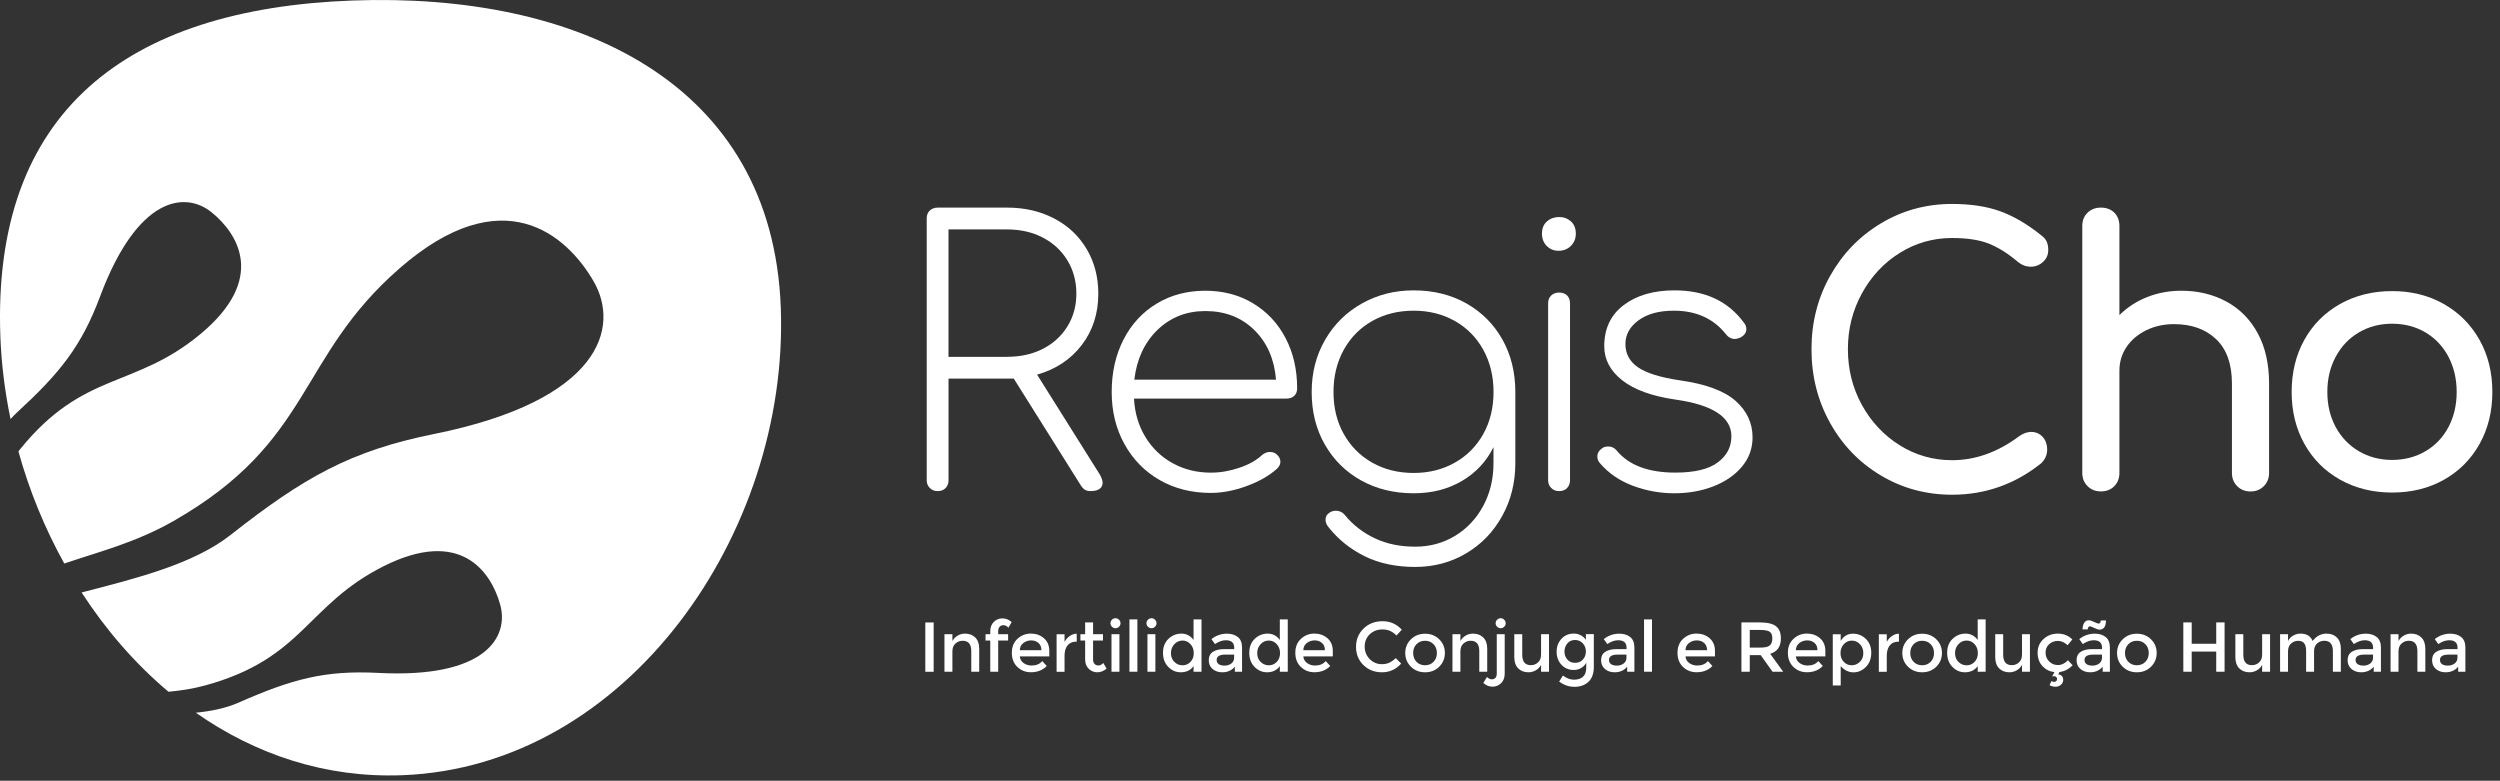 <svg width="285" height="89" viewBox="0 0 285 89" fill="none" xmlns="http://www.w3.org/2000/svg">
<rect x="0" y="0" width="285" height="89" fill="#333333" stroke="none"/>
<path d="M89.009 35.06C88.051 9.419 65.88 -0.894 40.15 0.06C14.419 1.015 -0.916 12.731 0.042 38.372C0.161 41.525 0.557 44.677 1.202 47.771C1.438 47.512 1.675 47.264 1.923 47.035C6.843 42.509 9.274 39.497 11.415 33.781C15.696 22.342 21.119 21.777 24.123 24.204C25.625 25.419 27.198 27.316 27.453 29.697C27.707 32.072 26.637 34.936 22.852 38.083C15.276 44.371 9.558 42.232 2.272 51.236C2.213 51.313 2.154 51.384 2.1 51.46C3.336 55.927 5.105 60.235 7.328 64.243C11.314 62.887 15.501 61.844 19.788 59.392C35.738 50.276 33.804 40.823 45.561 30.581C51.439 25.46 56.2 24.511 59.866 25.495C63.533 26.479 66.123 29.402 67.66 32.048C70.73 37.334 68.483 45.65 49.464 49.48C39.955 51.395 34.62 54.43 26.294 60.978C22.053 64.313 15.572 65.922 9.303 67.543C12.083 71.827 15.412 75.669 19.203 78.858C20.563 78.734 21.959 78.533 23.431 78.127C34.62 75.05 34.928 68.969 43.733 64.549C48.133 62.339 51.197 62.504 53.284 63.677C55.372 64.855 56.495 67.048 57.016 68.904C58.057 72.617 55.378 77.349 43.142 76.712C37.027 76.394 33.29 77.414 27.163 80.113C25.738 80.737 24.088 81.073 22.326 81.25C29.091 85.988 37.075 88.705 45.833 88.375C71.552 87.414 89.973 60.701 89.009 35.06Z" fill="white"/>
<path d="M125.698 55.037C125.698 55.344 125.58 55.573 125.343 55.738C125.107 55.903 124.77 55.986 124.326 55.986C124.048 55.986 123.829 55.933 123.664 55.821C123.498 55.709 123.344 55.544 123.208 55.326L115.568 43.157H114.823H108.134V54.742C108.134 55.102 108.022 55.397 107.803 55.632C107.584 55.868 107.277 55.986 106.892 55.986C106.532 55.986 106.236 55.868 105.999 55.632C105.763 55.397 105.645 55.102 105.645 54.742V24.905C105.645 24.517 105.763 24.216 105.999 23.998C106.236 23.78 106.532 23.668 106.892 23.668H114.823C116.816 23.668 118.602 24.081 120.181 24.911C121.76 25.736 122.99 26.897 123.877 28.388C124.764 29.879 125.207 31.577 125.207 33.48C125.207 35.743 124.575 37.694 123.315 39.338C122.055 40.982 120.358 42.102 118.229 42.709L125.373 54.088C125.586 54.471 125.698 54.784 125.698 55.037ZM114.817 40.676C116.337 40.676 117.697 40.375 118.885 39.768C120.074 39.161 121.009 38.306 121.689 37.205C122.369 36.102 122.706 34.859 122.706 33.48C122.706 32.072 122.369 30.811 121.689 29.691C121.009 28.571 120.074 27.705 118.885 27.086C117.697 26.467 116.337 26.155 114.817 26.155H108.128V40.681H114.817V40.676Z" fill="white"/>
<path d="M142.831 34.57C144.422 35.525 145.663 36.839 146.545 38.525C147.432 40.21 147.875 42.125 147.875 44.276C147.875 44.636 147.763 44.919 147.544 45.125C147.325 45.331 147.029 45.437 146.675 45.437H129.276C129.359 47.064 129.791 48.519 130.566 49.804C131.34 51.089 132.381 52.085 133.682 52.803C134.983 53.523 136.438 53.882 138.041 53.882C139.123 53.882 140.205 53.693 141.299 53.322C142.393 52.951 143.257 52.462 143.895 51.855C144.173 51.637 144.463 51.525 144.765 51.525C145.066 51.525 145.32 51.607 145.51 51.772C145.811 52.02 145.965 52.309 145.965 52.639C145.965 52.916 145.841 53.175 145.592 53.422C144.705 54.224 143.552 54.884 142.127 55.408C140.702 55.933 139.336 56.192 138.035 56.192C135.847 56.192 133.901 55.703 132.198 54.725C130.495 53.746 129.158 52.379 128.188 50.629C127.218 48.879 126.733 46.899 126.733 44.689C126.733 42.455 127.183 40.463 128.082 38.707C128.981 36.957 130.24 35.59 131.861 34.611C133.481 33.633 135.326 33.144 137.402 33.144C139.43 33.144 141.24 33.615 142.831 34.57ZM131.949 37.611C130.471 39.043 129.59 40.935 129.312 43.28H145.468C145.273 40.935 144.445 39.043 142.979 37.611C141.512 36.179 139.655 35.46 137.414 35.46C135.249 35.46 133.428 36.179 131.949 37.611Z" fill="white"/>
<path d="M167.165 34.588C168.922 35.584 170.294 36.957 171.275 38.707C172.257 40.457 172.748 42.455 172.748 44.688V52.797C172.748 55.007 172.251 57.011 171.252 58.82C170.252 60.629 168.886 62.05 167.141 63.081C165.397 64.118 163.457 64.631 161.328 64.631C159.14 64.631 157.224 64.224 155.574 63.411C153.924 62.598 152.546 61.484 151.44 60.081C151.216 59.804 151.109 59.527 151.109 59.256C151.109 58.926 151.245 58.661 151.523 58.472C151.742 58.307 151.996 58.225 152.268 58.225C152.712 58.225 153.073 58.402 153.351 58.761C154.267 59.863 155.391 60.736 156.733 61.366C158.076 62.002 159.607 62.321 161.322 62.321C163.014 62.321 164.534 61.908 165.894 61.077C167.248 60.252 168.318 59.109 169.093 57.665C169.868 56.215 170.258 54.595 170.258 52.803V50.976C169.454 52.603 168.259 53.888 166.668 54.825C165.078 55.762 163.244 56.233 161.163 56.233C158.921 56.233 156.922 55.744 155.16 54.766C153.404 53.788 152.026 52.42 151.026 50.67C150.027 48.92 149.53 46.922 149.53 44.688C149.53 42.478 150.045 40.492 151.068 38.73C152.091 36.962 153.493 35.584 155.261 34.593C157.035 33.598 158.998 33.102 161.157 33.102C163.404 33.102 165.409 33.598 167.165 34.588ZM165.858 52.739C167.242 51.955 168.324 50.864 169.099 49.468C169.874 48.077 170.264 46.48 170.264 44.688C170.264 42.897 169.874 41.294 169.099 39.886C168.324 38.477 167.242 37.381 165.858 36.597C164.474 35.813 162.907 35.419 161.163 35.419C159.389 35.419 157.815 35.813 156.426 36.597C155.042 37.381 153.96 38.483 153.185 39.886C152.41 41.294 152.02 42.891 152.02 44.688C152.02 46.48 152.404 48.077 153.185 49.468C153.96 50.859 155.042 51.949 156.426 52.739C157.81 53.522 159.389 53.917 161.163 53.917C162.907 53.917 164.474 53.522 165.858 52.739Z" fill="white"/>
<path d="M176.32 28.029C175.96 27.658 175.782 27.192 175.782 26.644C175.782 26.037 175.977 25.566 176.362 25.236C176.746 24.906 177.207 24.741 177.734 24.741C178.26 24.741 178.71 24.906 179.082 25.236C179.455 25.566 179.644 26.037 179.644 26.644C179.644 27.198 179.455 27.658 179.082 28.029C178.71 28.4 178.242 28.589 177.692 28.589C177.136 28.589 176.681 28.406 176.32 28.029ZM176.841 55.633C176.604 55.397 176.486 55.102 176.486 54.743V34.588C176.486 34.205 176.604 33.899 176.841 33.681C177.077 33.463 177.373 33.351 177.734 33.351C178.118 33.351 178.426 33.463 178.65 33.681C178.869 33.905 178.982 34.205 178.982 34.588V54.743C178.982 55.102 178.869 55.397 178.65 55.633C178.426 55.868 178.124 55.986 177.734 55.986C177.373 55.986 177.077 55.868 176.841 55.633Z" fill="white"/>
<path d="M186.166 55.385C184.641 54.819 183.387 53.958 182.387 52.797C182.192 52.579 182.098 52.326 182.098 52.055C182.098 51.672 182.275 51.354 182.636 51.106C182.801 50.971 183.038 50.9 183.34 50.9C183.73 50.9 184.043 51.053 184.298 51.354C185.681 53.039 187.911 53.876 190.986 53.876C193.174 53.876 194.789 53.493 195.823 52.715C196.864 51.943 197.379 50.947 197.379 49.733C197.379 47.553 195.262 46.162 191.027 45.555C188.343 45.172 186.314 44.435 184.942 43.362C183.57 42.284 182.884 40.988 182.884 39.473C182.884 37.458 183.623 35.896 185.108 34.776C186.586 33.657 188.52 33.102 190.903 33.102C194.392 33.102 197.036 34.346 198.834 36.827C198.999 37.022 199.082 37.257 199.082 37.528C199.082 37.917 198.857 38.23 198.42 38.477C198.142 38.589 197.935 38.642 197.799 38.642C197.385 38.642 197.036 38.465 196.758 38.106C195.344 36.314 193.363 35.419 190.82 35.419C189.129 35.419 187.787 35.784 186.793 36.515C185.794 37.245 185.297 38.147 185.297 39.225C185.297 40.328 185.776 41.212 186.728 41.871C187.68 42.532 189.283 43.032 191.524 43.362C194.457 43.775 196.569 44.559 197.858 45.702C199.147 46.845 199.792 48.236 199.792 49.863C199.792 51.13 199.384 52.249 198.567 53.216C197.751 54.182 196.663 54.925 195.309 55.449C193.955 55.974 192.47 56.233 190.868 56.233C189.253 56.233 187.686 55.95 186.166 55.385Z" fill="white"/>
<path d="M214.422 54.206C211.974 52.745 210.04 50.747 208.627 48.207C207.213 45.667 206.51 42.868 206.51 39.803C206.51 36.768 207.213 33.987 208.627 31.465C210.04 28.942 211.968 26.939 214.422 25.465C216.871 23.992 219.579 23.25 222.542 23.25C224.647 23.25 226.469 23.526 228 24.075C229.538 24.628 231.093 25.536 232.672 26.803C233.003 27.051 233.228 27.304 233.335 27.569C233.447 27.834 233.5 28.141 233.5 28.5C233.5 29.054 233.299 29.508 232.897 29.867C232.495 30.227 232.034 30.404 231.507 30.404C230.981 30.404 230.496 30.227 230.052 29.867C228.917 28.901 227.811 28.206 226.729 27.775C225.647 27.345 224.251 27.133 222.536 27.133C220.378 27.133 218.391 27.699 216.575 28.83C214.759 29.962 213.322 31.5 212.258 33.445C211.193 35.389 210.661 37.505 210.661 39.797C210.661 42.113 211.193 44.241 212.258 46.168C213.322 48.101 214.765 49.633 216.575 50.765C218.391 51.896 220.378 52.462 222.536 52.462C225.191 52.462 227.74 51.554 230.177 49.733C230.65 49.403 231.105 49.238 231.549 49.238C232.075 49.238 232.513 49.427 232.856 49.798C233.199 50.169 233.376 50.658 233.376 51.266C233.376 51.843 233.151 52.356 232.714 52.798C229.721 55.196 226.333 56.398 222.536 56.398C219.579 56.398 216.877 55.668 214.422 54.206Z" fill="white"/>
<path d="M253.814 34.382C255.334 35.207 256.529 36.415 257.386 38C258.244 39.585 258.675 41.495 258.675 43.734V53.917C258.675 54.524 258.474 55.025 258.072 55.426C257.67 55.827 257.167 56.027 256.558 56.027C255.949 56.027 255.441 55.827 255.044 55.426C254.642 55.025 254.441 54.524 254.441 53.917V43.734C254.441 41.501 253.838 39.809 252.637 38.666C251.431 37.523 249.834 36.951 247.841 36.951C246.676 36.951 245.618 37.187 244.666 37.652C243.714 38.124 242.962 38.754 242.424 39.556C241.886 40.357 241.614 41.253 241.614 42.243V53.911C241.614 54.519 241.419 55.02 241.035 55.42C240.644 55.821 240.136 56.021 239.497 56.021C238.888 56.021 238.379 55.821 237.983 55.42C237.581 55.02 237.38 54.519 237.38 53.911V25.778C237.38 25.141 237.581 24.634 237.983 24.245C238.385 23.857 238.888 23.668 239.497 23.668C240.136 23.668 240.644 23.862 241.035 24.245C241.419 24.634 241.614 25.141 241.614 25.778V35.92C242.501 35.036 243.554 34.352 244.772 33.869C245.99 33.386 247.291 33.144 248.675 33.144C250.574 33.144 252.294 33.557 253.814 34.382Z" fill="white"/>
<path d="M266.772 54.683C265.027 53.705 263.673 52.344 262.703 50.605C261.733 48.867 261.248 46.892 261.248 44.688C261.248 42.455 261.733 40.469 262.703 38.73C263.673 36.992 265.027 35.637 266.772 34.652C268.516 33.674 270.497 33.185 272.709 33.185C274.897 33.185 276.855 33.674 278.587 34.652C280.32 35.631 281.674 36.992 282.656 38.73C283.638 40.469 284.128 42.455 284.128 44.688C284.128 46.898 283.644 48.867 282.674 50.605C281.704 52.344 280.355 53.705 278.623 54.683C276.89 55.661 274.921 56.151 272.703 56.151C270.497 56.151 268.516 55.661 266.772 54.683ZM276.512 51.436C277.635 50.776 278.504 49.857 279.125 48.684C279.746 47.511 280.06 46.179 280.06 44.688C280.06 43.197 279.746 41.86 279.125 40.675C278.504 39.491 277.629 38.566 276.512 37.9C275.388 37.239 274.122 36.904 272.709 36.904C271.296 36.904 270.03 37.234 268.906 37.9C267.783 38.56 266.908 39.485 266.269 40.675C265.63 41.86 265.317 43.197 265.317 44.688C265.317 46.179 265.636 47.511 266.269 48.684C266.908 49.857 267.783 50.776 268.906 51.436C270.03 52.096 271.296 52.432 272.709 52.432C274.122 52.426 275.388 52.096 276.512 51.436Z" fill="white"/>
<path d="M105.485 70.96H106.437V76.582H105.485V70.96Z" fill="white"/>
<path d="M108.573 74.261V76.577H107.668V72.298H108.573V73.076C108.721 72.811 108.916 72.605 109.176 72.457C109.43 72.31 109.708 72.233 110.004 72.233C110.489 72.233 110.879 72.381 111.181 72.675C111.476 72.97 111.63 73.394 111.63 73.954V76.577H110.725V74.231C110.725 73.442 110.4 73.047 109.744 73.047C109.43 73.047 109.158 73.153 108.928 73.359C108.691 73.565 108.573 73.866 108.573 74.261Z" fill="white"/>
<path d="M113.795 71.944V72.298H114.924V73.023H113.795V76.576H112.89V73.023H112.352V72.298H112.89V71.968C112.89 71.52 113.026 71.161 113.298 70.895C113.57 70.63 113.895 70.495 114.279 70.495C114.664 70.495 115.013 70.636 115.332 70.919L114.96 71.555C114.782 71.367 114.599 71.272 114.404 71.272C114.208 71.272 114.061 71.332 113.954 71.455C113.848 71.579 113.795 71.744 113.795 71.944Z" fill="white"/>
<path d="M119.625 74.832H116.26C116.284 75.145 116.426 75.392 116.686 75.587C116.952 75.775 117.254 75.87 117.591 75.87C118.129 75.87 118.537 75.699 118.815 75.363L119.33 75.922C118.868 76.4 118.265 76.636 117.52 76.636C116.917 76.636 116.402 76.435 115.982 76.034C115.563 75.634 115.35 75.097 115.35 74.426C115.35 73.754 115.563 73.218 115.994 72.823C116.426 72.428 116.929 72.228 117.514 72.228C118.1 72.228 118.596 72.404 119.004 72.752C119.412 73.106 119.619 73.589 119.619 74.202V74.832H119.625ZM116.26 74.125H118.72C118.72 73.766 118.608 73.489 118.383 73.294C118.159 73.1 117.881 73.005 117.55 73.005C117.218 73.005 116.923 73.106 116.657 73.306C116.396 73.512 116.26 73.783 116.26 74.125Z" fill="white"/>
<path d="M122.706 73.147C122.257 73.147 121.926 73.294 121.695 73.583C121.47 73.872 121.358 74.261 121.358 74.75V76.582H120.453V72.304H121.358V73.165C121.506 72.899 121.701 72.675 121.949 72.504C122.198 72.334 122.464 72.245 122.742 72.239L122.748 73.147C122.742 73.147 122.724 73.147 122.706 73.147Z" fill="white"/>
<path d="M124.611 73.023V75.192C124.611 75.398 124.664 75.557 124.771 75.681C124.877 75.799 125.031 75.864 125.22 75.864C125.415 75.864 125.599 75.769 125.776 75.581L126.148 76.217C125.829 76.5 125.48 76.641 125.096 76.641C124.711 76.641 124.38 76.506 124.114 76.241C123.842 75.975 123.706 75.616 123.706 75.168V73.023H123.168V72.298H123.706V70.955H124.611V72.298H125.74V73.023H124.611Z" fill="white"/>
<path d="M126.763 71.449C126.651 71.338 126.592 71.202 126.592 71.049C126.592 70.895 126.651 70.76 126.763 70.648C126.876 70.536 127.012 70.477 127.165 70.477C127.319 70.477 127.455 70.536 127.568 70.648C127.68 70.76 127.739 70.895 127.739 71.049C127.739 71.202 127.68 71.338 127.568 71.449C127.455 71.561 127.319 71.62 127.165 71.62C127.012 71.614 126.882 71.561 126.763 71.449ZM127.615 76.576H126.71V72.298H127.615V76.576Z" fill="white"/>
<path d="M129.661 76.576H128.756V70.612H129.661V76.576Z" fill="white"/>
<path d="M130.868 71.449C130.755 71.338 130.696 71.202 130.696 71.049C130.696 70.895 130.755 70.76 130.868 70.648C130.98 70.536 131.116 70.477 131.27 70.477C131.424 70.477 131.56 70.536 131.672 70.648C131.784 70.76 131.844 70.895 131.844 71.049C131.844 71.202 131.784 71.338 131.672 71.449C131.56 71.561 131.424 71.62 131.27 71.62C131.11 71.614 130.98 71.561 130.868 71.449ZM131.713 76.576H130.809V72.298H131.713V76.576Z" fill="white"/>
<path d="M133.185 76.028C132.783 75.621 132.582 75.085 132.582 74.419C132.582 73.753 132.789 73.223 133.203 72.828C133.617 72.433 134.108 72.233 134.681 72.233C135.255 72.233 135.716 72.475 136.065 72.958V70.612H136.97V76.576H136.065V75.934C135.734 76.405 135.243 76.641 134.605 76.641C134.066 76.641 133.593 76.441 133.185 76.028ZM133.487 74.46C133.487 74.873 133.617 75.203 133.883 75.462C134.149 75.722 134.457 75.845 134.812 75.845C135.166 75.845 135.468 75.716 135.716 75.457C135.965 75.197 136.089 74.861 136.089 74.455C136.089 74.048 135.965 73.706 135.716 73.435C135.468 73.164 135.166 73.023 134.806 73.023C134.445 73.023 134.137 73.158 133.877 73.435C133.617 73.706 133.487 74.048 133.487 74.46Z" fill="white"/>
<path d="M141.594 76.577H140.772V76.005C140.418 76.429 139.939 76.641 139.347 76.641C138.898 76.641 138.531 76.518 138.235 76.264C137.94 76.011 137.798 75.675 137.798 75.257C137.798 74.838 137.952 74.52 138.265 74.314C138.578 74.107 138.998 74.001 139.531 74.001H140.702V73.842C140.702 73.276 140.382 72.988 139.749 72.988C139.353 72.988 138.939 73.135 138.508 73.424L138.105 72.858C138.626 72.445 139.217 72.239 139.88 72.239C140.382 72.239 140.796 72.369 141.115 72.622C141.435 72.876 141.594 73.276 141.594 73.825V76.577ZM140.69 74.986V74.626H139.673C139.022 74.626 138.697 74.832 138.697 75.239C138.697 75.445 138.78 75.61 138.939 75.716C139.099 75.828 139.324 75.881 139.613 75.881C139.903 75.881 140.152 75.799 140.37 75.64C140.583 75.475 140.69 75.257 140.69 74.986Z" fill="white"/>
<path d="M143.02 76.028C142.618 75.621 142.417 75.085 142.417 74.419C142.417 73.753 142.624 73.223 143.038 72.828C143.452 72.433 143.943 72.233 144.516 72.233C145.09 72.233 145.551 72.475 145.9 72.958V70.612H146.805V76.576H145.9V75.934C145.569 76.405 145.078 76.641 144.439 76.641C143.901 76.641 143.428 76.441 143.02 76.028ZM143.322 74.46C143.322 74.873 143.452 75.203 143.718 75.462C143.984 75.722 144.292 75.845 144.646 75.845C145.001 75.845 145.303 75.716 145.551 75.457C145.8 75.197 145.924 74.861 145.924 74.455C145.924 74.048 145.8 73.706 145.551 73.435C145.303 73.164 145.001 73.023 144.641 73.023C144.28 73.023 143.972 73.158 143.712 73.435C143.452 73.706 143.322 74.048 143.322 74.46Z" fill="white"/>
<path d="M151.944 74.832H148.579C148.602 75.145 148.744 75.392 149.004 75.587C149.271 75.775 149.572 75.87 149.909 75.87C150.447 75.87 150.856 75.699 151.133 75.363L151.648 75.922C151.187 76.4 150.583 76.636 149.838 76.636C149.235 76.636 148.721 76.435 148.301 76.034C147.881 75.634 147.668 75.097 147.668 74.426C147.668 73.754 147.881 73.218 148.313 72.823C148.744 72.428 149.247 72.228 149.832 72.228C150.418 72.228 150.915 72.404 151.323 72.752C151.731 73.106 151.938 73.589 151.938 74.202V74.832H151.944ZM148.579 74.125H151.039C151.039 73.766 150.926 73.489 150.702 73.294C150.477 73.1 150.199 73.005 149.868 73.005C149.537 73.005 149.241 73.106 148.975 73.306C148.715 73.512 148.579 73.783 148.579 74.125Z" fill="white"/>
<path d="M157.527 75.716C157.852 75.716 158.136 75.663 158.373 75.551C158.609 75.439 158.858 75.268 159.118 75.026L159.733 75.651C159.136 76.311 158.408 76.641 157.557 76.641C156.705 76.641 155.995 76.37 155.434 75.822C154.872 75.274 154.588 74.585 154.588 73.748C154.588 72.911 154.872 72.216 155.445 71.656C156.019 71.096 156.741 70.819 157.616 70.819C158.491 70.819 159.218 71.143 159.804 71.785L159.201 72.445C158.935 72.186 158.68 72.009 158.438 71.909C158.201 71.809 157.917 71.756 157.592 71.756C157.024 71.756 156.545 71.939 156.155 72.304C155.771 72.669 155.575 73.141 155.575 73.712C155.575 74.284 155.771 74.761 156.155 75.144C156.545 75.528 157.001 75.716 157.527 75.716Z" fill="white"/>
<path d="M164.073 76.005C163.641 76.429 163.103 76.641 162.458 76.641C161.814 76.641 161.276 76.429 160.844 76.005C160.412 75.581 160.199 75.056 160.199 74.443C160.199 73.825 160.412 73.306 160.844 72.882C161.276 72.457 161.814 72.245 162.458 72.245C163.103 72.245 163.641 72.457 164.073 72.882C164.504 73.306 164.717 73.83 164.717 74.443C164.717 75.056 164.499 75.575 164.073 76.005ZM161.483 75.451C161.737 75.71 162.062 75.84 162.452 75.84C162.843 75.84 163.168 75.71 163.422 75.451C163.677 75.192 163.807 74.856 163.807 74.443C163.807 74.031 163.677 73.695 163.422 73.436C163.168 73.176 162.843 73.047 162.452 73.047C162.062 73.047 161.737 73.176 161.483 73.436C161.228 73.695 161.098 74.031 161.098 74.443C161.104 74.85 161.228 75.186 161.483 75.451Z" fill="white"/>
<path d="M166.486 74.261V76.577H165.581V72.298H166.486V73.076C166.634 72.811 166.829 72.605 167.089 72.457C167.343 72.31 167.621 72.233 167.917 72.233C168.402 72.233 168.792 72.381 169.094 72.675C169.39 72.97 169.543 73.394 169.543 73.954V76.577H168.638V74.231C168.638 73.442 168.313 73.047 167.657 73.047C167.343 73.047 167.071 73.153 166.841 73.359C166.598 73.565 166.486 73.866 166.486 74.261Z" fill="white"/>
<path d="M170.631 76.777V72.298H171.536V76.806C171.536 77.254 171.4 77.614 171.128 77.879C170.856 78.144 170.531 78.28 170.146 78.28C169.762 78.28 169.413 78.138 169.094 77.855L169.514 77.178C169.697 77.354 169.88 77.443 170.064 77.443C170.247 77.443 170.389 77.384 170.489 77.266C170.584 77.154 170.631 76.989 170.631 76.777ZM170.673 71.449C170.56 71.338 170.501 71.202 170.501 71.049C170.501 70.895 170.56 70.76 170.673 70.648C170.785 70.536 170.921 70.477 171.075 70.477C171.229 70.477 171.365 70.536 171.477 70.648C171.589 70.76 171.649 70.895 171.649 71.049C171.649 71.202 171.589 71.338 171.477 71.449C171.365 71.561 171.229 71.62 171.075 71.62C170.915 71.614 170.785 71.561 170.673 71.449Z" fill="white"/>
<path d="M175.681 74.614V72.298H176.586V76.576H175.681V75.798C175.534 76.064 175.338 76.27 175.078 76.417C174.824 76.564 174.546 76.641 174.25 76.641C173.765 76.641 173.375 76.494 173.079 76.199C172.784 75.904 172.63 75.48 172.63 74.92V72.298H173.535V74.643C173.535 75.433 173.86 75.828 174.516 75.828C174.83 75.828 175.102 75.728 175.332 75.516C175.563 75.315 175.681 75.015 175.681 74.614Z" fill="white"/>
<path d="M181.696 72.298V76.029C181.696 76.783 181.489 77.349 181.081 77.732C180.667 78.109 180.141 78.297 179.496 78.297C178.852 78.297 178.266 78.097 177.746 77.696L178.172 77.013C178.591 77.331 179.017 77.484 179.443 77.484C179.869 77.484 180.212 77.372 180.46 77.154C180.709 76.936 180.833 76.583 180.833 76.099V75.551C180.697 75.805 180.508 76.005 180.253 76.152C180.005 76.3 179.721 76.376 179.408 76.376C178.84 76.376 178.367 76.176 178.006 75.781C177.639 75.386 177.456 74.891 177.456 74.302C177.456 73.713 177.639 73.218 178.006 72.823C178.373 72.428 178.84 72.228 179.408 72.228C179.975 72.228 180.437 72.463 180.791 72.929V72.292H181.696V72.298ZM178.349 74.272C178.349 74.626 178.455 74.927 178.674 75.18C178.893 75.433 179.183 75.563 179.555 75.563C179.922 75.563 180.224 75.439 180.448 75.192C180.673 74.944 180.791 74.638 180.791 74.272C180.791 73.907 180.673 73.595 180.442 73.341C180.212 73.088 179.91 72.958 179.55 72.958C179.189 72.958 178.893 73.088 178.674 73.353C178.461 73.618 178.349 73.925 178.349 74.272Z" fill="white"/>
<path d="M186.321 76.577H185.499V76.005C185.144 76.429 184.665 76.641 184.074 76.641C183.624 76.641 183.258 76.518 182.962 76.264C182.666 76.011 182.524 75.675 182.524 75.257C182.524 74.838 182.678 74.52 182.992 74.314C183.305 74.107 183.725 74.001 184.257 74.001H185.428V73.842C185.428 73.276 185.109 72.988 184.476 72.988C184.08 72.988 183.666 73.135 183.234 73.424L182.832 72.858C183.352 72.445 183.944 72.239 184.606 72.239C185.109 72.239 185.523 72.369 185.842 72.622C186.161 72.876 186.321 73.276 186.321 73.825V76.577ZM185.416 74.986V74.626H184.399C183.749 74.626 183.423 74.832 183.423 75.239C183.423 75.445 183.506 75.61 183.666 75.716C183.825 75.828 184.05 75.881 184.34 75.881C184.63 75.881 184.878 75.799 185.097 75.64C185.31 75.475 185.416 75.257 185.416 74.986Z" fill="white"/>
<path d="M188.326 76.576H187.421V70.612H188.326V76.576Z" fill="white"/>
<path d="M195.511 74.832H192.146C192.17 75.145 192.312 75.392 192.572 75.587C192.838 75.775 193.14 75.87 193.477 75.87C194.015 75.87 194.423 75.699 194.701 75.363L195.215 75.922C194.754 76.4 194.151 76.636 193.406 76.636C192.803 76.636 192.288 76.435 191.868 76.034C191.448 75.634 191.235 75.097 191.235 74.426C191.235 73.754 191.448 73.218 191.88 72.823C192.312 72.428 192.814 72.228 193.4 72.228C193.985 72.228 194.482 72.404 194.89 72.752C195.298 73.106 195.505 73.589 195.505 74.202V74.832H195.511ZM192.146 74.125H194.606C194.606 73.766 194.494 73.489 194.269 73.294C194.044 73.1 193.766 73.005 193.435 73.005C193.104 73.005 192.808 73.106 192.542 73.306C192.276 73.512 192.146 73.783 192.146 74.125Z" fill="white"/>
<path d="M203.021 72.781C203.021 73.707 202.613 74.29 201.803 74.532L203.281 76.577H202.069L200.72 74.685H199.473V76.577H198.521V70.955H200.62C201.477 70.955 202.098 71.102 202.465 71.391C202.838 71.679 203.021 72.145 203.021 72.781ZM201.755 73.577C201.951 73.412 202.045 73.147 202.045 72.776C202.045 72.41 201.945 72.157 201.749 72.021C201.548 71.886 201.194 71.815 200.685 71.815H199.473V73.825H200.661C201.194 73.83 201.56 73.748 201.755 73.577Z" fill="white"/>
<path d="M208.095 74.832H204.73C204.754 75.145 204.896 75.392 205.156 75.587C205.422 75.775 205.724 75.87 206.061 75.87C206.599 75.87 207.007 75.699 207.285 75.363L207.799 75.922C207.338 76.4 206.735 76.636 205.99 76.636C205.387 76.636 204.872 76.435 204.452 76.034C204.032 75.634 203.819 75.097 203.819 74.426C203.819 73.754 204.032 73.218 204.464 72.823C204.896 72.428 205.398 72.228 205.984 72.228C206.569 72.228 207.066 72.404 207.474 72.752C207.882 73.106 208.089 73.589 208.089 74.202V74.832H208.095ZM204.73 74.125H207.19C207.19 73.766 207.078 73.489 206.853 73.294C206.628 73.1 206.35 73.005 206.019 73.005C205.688 73.005 205.392 73.106 205.126 73.306C204.866 73.512 204.73 73.783 204.73 74.125Z" fill="white"/>
<path d="M211.23 72.239C211.804 72.239 212.3 72.44 212.709 72.835C213.117 73.229 213.324 73.76 213.324 74.42C213.324 75.08 213.122 75.616 212.714 76.028C212.306 76.441 211.833 76.647 211.295 76.647C210.757 76.647 210.272 76.412 209.84 75.94V78.144H208.936V72.31H209.84V73.058C210.189 72.504 210.651 72.239 211.23 72.239ZM209.817 74.449C209.817 74.856 209.941 75.192 210.189 75.451C210.438 75.71 210.739 75.84 211.094 75.84C211.449 75.84 211.756 75.71 212.023 75.457C212.289 75.198 212.419 74.868 212.419 74.455C212.419 74.043 212.289 73.707 212.034 73.436C211.774 73.165 211.467 73.029 211.106 73.029C210.745 73.029 210.444 73.165 210.195 73.436C209.941 73.701 209.817 74.043 209.817 74.449Z" fill="white"/>
<path d="M216.44 73.147C215.99 73.147 215.659 73.294 215.428 73.583C215.204 73.872 215.091 74.261 215.091 74.75V76.582H214.187V72.304H215.091V73.165C215.239 72.899 215.434 72.675 215.683 72.504C215.931 72.334 216.197 72.245 216.475 72.239L216.481 73.147C216.469 73.147 216.457 73.147 216.44 73.147Z" fill="white"/>
<path d="M220.739 76.005C220.307 76.429 219.769 76.641 219.124 76.641C218.48 76.641 217.942 76.429 217.51 76.005C217.078 75.581 216.865 75.056 216.865 74.443C216.865 73.825 217.078 73.306 217.51 72.882C217.942 72.457 218.48 72.245 219.124 72.245C219.769 72.245 220.307 72.457 220.739 72.882C221.17 73.306 221.383 73.83 221.383 74.443C221.383 75.056 221.17 75.575 220.739 76.005ZM218.154 75.451C218.409 75.71 218.734 75.84 219.124 75.84C219.515 75.84 219.84 75.71 220.094 75.451C220.348 75.192 220.479 74.856 220.479 74.443C220.479 74.031 220.348 73.695 220.094 73.436C219.84 73.176 219.515 73.047 219.124 73.047C218.734 73.047 218.409 73.176 218.154 73.436C217.9 73.695 217.77 74.031 217.77 74.443C217.77 74.85 217.9 75.186 218.154 75.451Z" fill="white"/>
<path d="M222.578 76.028C222.176 75.621 221.975 75.085 221.975 74.419C221.975 73.753 222.182 73.223 222.596 72.828C223.01 72.433 223.5 72.233 224.074 72.233C224.648 72.233 225.109 72.475 225.458 72.958V70.612H226.363V76.576H225.458V75.934C225.127 76.405 224.636 76.641 223.997 76.641C223.453 76.641 222.98 76.441 222.578 76.028ZM222.874 74.46C222.874 74.873 223.004 75.203 223.27 75.462C223.536 75.722 223.843 75.845 224.198 75.845C224.553 75.845 224.855 75.716 225.103 75.457C225.351 75.197 225.476 74.861 225.476 74.455C225.476 74.048 225.351 73.706 225.103 73.435C224.855 73.164 224.553 73.023 224.192 73.023C223.832 73.023 223.524 73.158 223.264 73.435C223.004 73.706 222.874 74.048 222.874 74.46Z" fill="white"/>
<path d="M230.509 74.614V72.298H231.413V76.576H230.509V75.798C230.361 76.064 230.166 76.27 229.905 76.417C229.651 76.564 229.373 76.641 229.077 76.641C228.592 76.641 228.202 76.494 227.906 76.199C227.611 75.904 227.457 75.48 227.457 74.92V72.298H228.362V74.643C228.362 75.433 228.687 75.828 229.344 75.828C229.657 75.828 229.929 75.728 230.16 75.516C230.39 75.315 230.509 75.015 230.509 74.614Z" fill="white"/>
<path d="M235.205 77.519C235.205 77.726 235.122 77.903 234.956 78.056C234.791 78.209 234.578 78.286 234.323 78.286C234.069 78.286 233.844 78.227 233.649 78.109L233.856 77.649C233.957 77.702 234.063 77.732 234.17 77.732C234.276 77.732 234.359 77.702 234.418 77.637C234.477 77.579 234.507 77.502 234.507 77.413C234.507 77.325 234.477 77.254 234.412 77.184C234.353 77.119 234.27 77.084 234.176 77.084C234.081 77.084 234.004 77.095 233.939 77.125L234.205 76.624C233.661 76.559 233.206 76.329 232.839 75.934C232.472 75.54 232.289 75.033 232.289 74.402C232.289 73.777 232.514 73.259 232.963 72.846C233.413 72.434 233.957 72.233 234.607 72.233C235.258 72.233 235.796 72.457 236.245 72.899L235.713 73.548C235.341 73.223 234.968 73.064 234.59 73.064C234.211 73.064 233.886 73.188 233.608 73.436C233.33 73.683 233.194 74.007 233.194 74.402C233.194 74.797 233.33 75.127 233.602 75.404C233.874 75.675 234.211 75.816 234.613 75.816C235.015 75.816 235.394 75.634 235.749 75.268L236.281 75.846C235.837 76.288 235.341 76.541 234.779 76.612L234.643 76.877C235.015 76.93 235.205 77.142 235.205 77.519Z" fill="white"/>
<path d="M240.526 76.576H239.704V76.004C239.349 76.429 238.87 76.641 238.279 76.641C237.829 76.641 237.463 76.517 237.167 76.264C236.871 76.01 236.729 75.674 236.729 75.256C236.729 74.838 236.883 74.519 237.197 74.313C237.51 74.107 237.93 74.001 238.462 74.001H239.633V73.842C239.633 73.276 239.314 72.987 238.681 72.987C238.285 72.987 237.871 73.135 237.439 73.423L237.037 72.858C237.557 72.445 238.149 72.239 238.811 72.239C239.314 72.239 239.728 72.368 240.047 72.622C240.366 72.875 240.526 73.276 240.526 73.824V76.576ZM239.343 71.779C239.201 71.779 239.006 71.714 238.758 71.591C238.51 71.467 238.35 71.402 238.279 71.402C238.101 71.402 238.013 71.52 238.007 71.755H237.41C237.41 71.443 237.475 71.196 237.599 71.001C237.723 70.807 237.9 70.712 238.125 70.712C238.273 70.712 238.474 70.777 238.728 70.901C238.989 71.025 239.154 71.09 239.237 71.09C239.397 71.09 239.479 70.972 239.479 70.736H240.083C240.071 71.431 239.822 71.779 239.343 71.779ZM239.627 74.985V74.625H238.61C237.96 74.625 237.634 74.832 237.634 75.238C237.634 75.445 237.717 75.61 237.877 75.716C238.036 75.828 238.261 75.881 238.551 75.881C238.841 75.881 239.089 75.798 239.308 75.639C239.515 75.474 239.627 75.256 239.627 74.985Z" fill="white"/>
<path d="M245.216 76.005C244.785 76.429 244.246 76.641 243.602 76.641C242.957 76.641 242.419 76.429 241.987 76.005C241.556 75.581 241.343 75.056 241.343 74.443C241.343 73.825 241.556 73.306 241.987 72.882C242.419 72.457 242.957 72.245 243.602 72.245C244.246 72.245 244.785 72.457 245.216 72.882C245.648 73.306 245.861 73.83 245.861 74.443C245.861 75.056 245.648 75.575 245.216 76.005ZM242.632 75.451C242.886 75.71 243.212 75.84 243.602 75.84C243.992 75.84 244.317 75.71 244.572 75.451C244.826 75.192 244.956 74.856 244.956 74.443C244.956 74.031 244.826 73.695 244.572 73.436C244.317 73.176 243.992 73.047 243.602 73.047C243.212 73.047 242.886 73.176 242.632 73.436C242.378 73.695 242.248 74.031 242.248 74.443C242.248 74.85 242.378 75.186 242.632 75.451Z" fill="white"/>
<path d="M248.9 76.577V70.955H249.853V73.388H252.65V70.955H253.602V76.577H252.65V74.278H249.853V76.577H248.9Z" fill="white"/>
<path d="M257.884 74.614V72.298H258.788V76.576H257.884V75.798C257.736 76.064 257.541 76.27 257.28 76.417C257.026 76.564 256.748 76.641 256.452 76.641C255.967 76.641 255.577 76.494 255.281 76.199C254.986 75.904 254.832 75.48 254.832 74.92V72.298H255.737V74.643C255.737 75.433 256.062 75.828 256.719 75.828C257.032 75.828 257.304 75.728 257.535 75.516C257.765 75.315 257.884 75.015 257.884 74.614Z" fill="white"/>
<path d="M260.834 74.261V76.577H259.93V72.298H260.834V73.076C260.965 72.811 261.16 72.605 261.42 72.457C261.68 72.31 261.964 72.233 262.266 72.233C262.946 72.233 263.401 72.51 263.644 73.07C264.069 72.51 264.596 72.233 265.234 72.233C265.719 72.233 266.11 72.381 266.405 72.675C266.701 72.97 266.855 73.394 266.855 73.954V76.577H265.95V74.231C265.95 73.442 265.625 73.047 264.968 73.047C264.661 73.047 264.395 73.147 264.164 73.341C263.933 73.536 263.815 73.825 263.803 74.196V76.577H262.898V74.231C262.898 73.825 262.827 73.524 262.68 73.335C262.532 73.147 262.307 73.052 261.994 73.052C261.68 73.052 261.408 73.159 261.178 73.365C260.953 73.565 260.834 73.866 260.834 74.261Z" fill="white"/>
<path d="M271.426 76.577H270.604V76.005C270.249 76.429 269.77 76.641 269.178 76.641C268.729 76.641 268.362 76.518 268.067 76.264C267.771 76.011 267.629 75.675 267.629 75.257C267.629 74.838 267.783 74.52 268.096 74.314C268.41 74.107 268.829 74.001 269.362 74.001H270.533V73.842C270.533 73.276 270.213 72.988 269.58 72.988C269.184 72.988 268.77 73.135 268.339 73.424L267.936 72.858C268.457 72.445 269.048 72.239 269.711 72.239C270.213 72.239 270.627 72.369 270.947 72.622C271.266 72.876 271.426 73.276 271.426 73.825V76.577ZM270.527 74.986V74.626H269.509C268.859 74.626 268.534 74.832 268.534 75.239C268.534 75.445 268.617 75.61 268.776 75.716C268.936 75.828 269.161 75.881 269.45 75.881C269.74 75.881 269.989 75.799 270.207 75.64C270.414 75.475 270.527 75.257 270.527 74.986Z" fill="white"/>
<path d="M273.43 74.261V76.577H272.525V72.298H273.43V73.076C273.578 72.811 273.773 72.605 274.033 72.457C274.288 72.31 274.566 72.233 274.861 72.233C275.346 72.233 275.737 72.381 276.038 72.675C276.334 72.97 276.488 73.394 276.488 73.954V76.577H275.583V74.231C275.583 73.442 275.258 73.047 274.601 73.047C274.288 73.047 274.016 73.153 273.785 73.359C273.543 73.565 273.43 73.866 273.43 74.261Z" fill="white"/>
<path d="M281.053 76.577H280.231V76.005C279.877 76.429 279.398 76.641 278.806 76.641C278.357 76.641 277.99 76.518 277.694 76.264C277.399 76.011 277.257 75.675 277.257 75.257C277.257 74.838 277.411 74.52 277.724 74.314C278.037 74.107 278.457 74.001 278.99 74.001H280.16V73.842C280.16 73.276 279.841 72.988 279.208 72.988C278.812 72.988 278.398 73.135 277.966 73.424L277.564 72.858C278.085 72.445 278.676 72.239 279.338 72.239C279.841 72.239 280.255 72.369 280.574 72.622C280.894 72.876 281.053 73.276 281.053 73.825V76.577ZM280.149 74.986V74.626H279.132C278.481 74.626 278.156 74.832 278.156 75.239C278.156 75.445 278.239 75.61 278.398 75.716C278.558 75.828 278.783 75.881 279.072 75.881C279.362 75.881 279.611 75.799 279.829 75.64C280.042 75.475 280.149 75.257 280.149 74.986Z" fill="white"/>
</svg>
